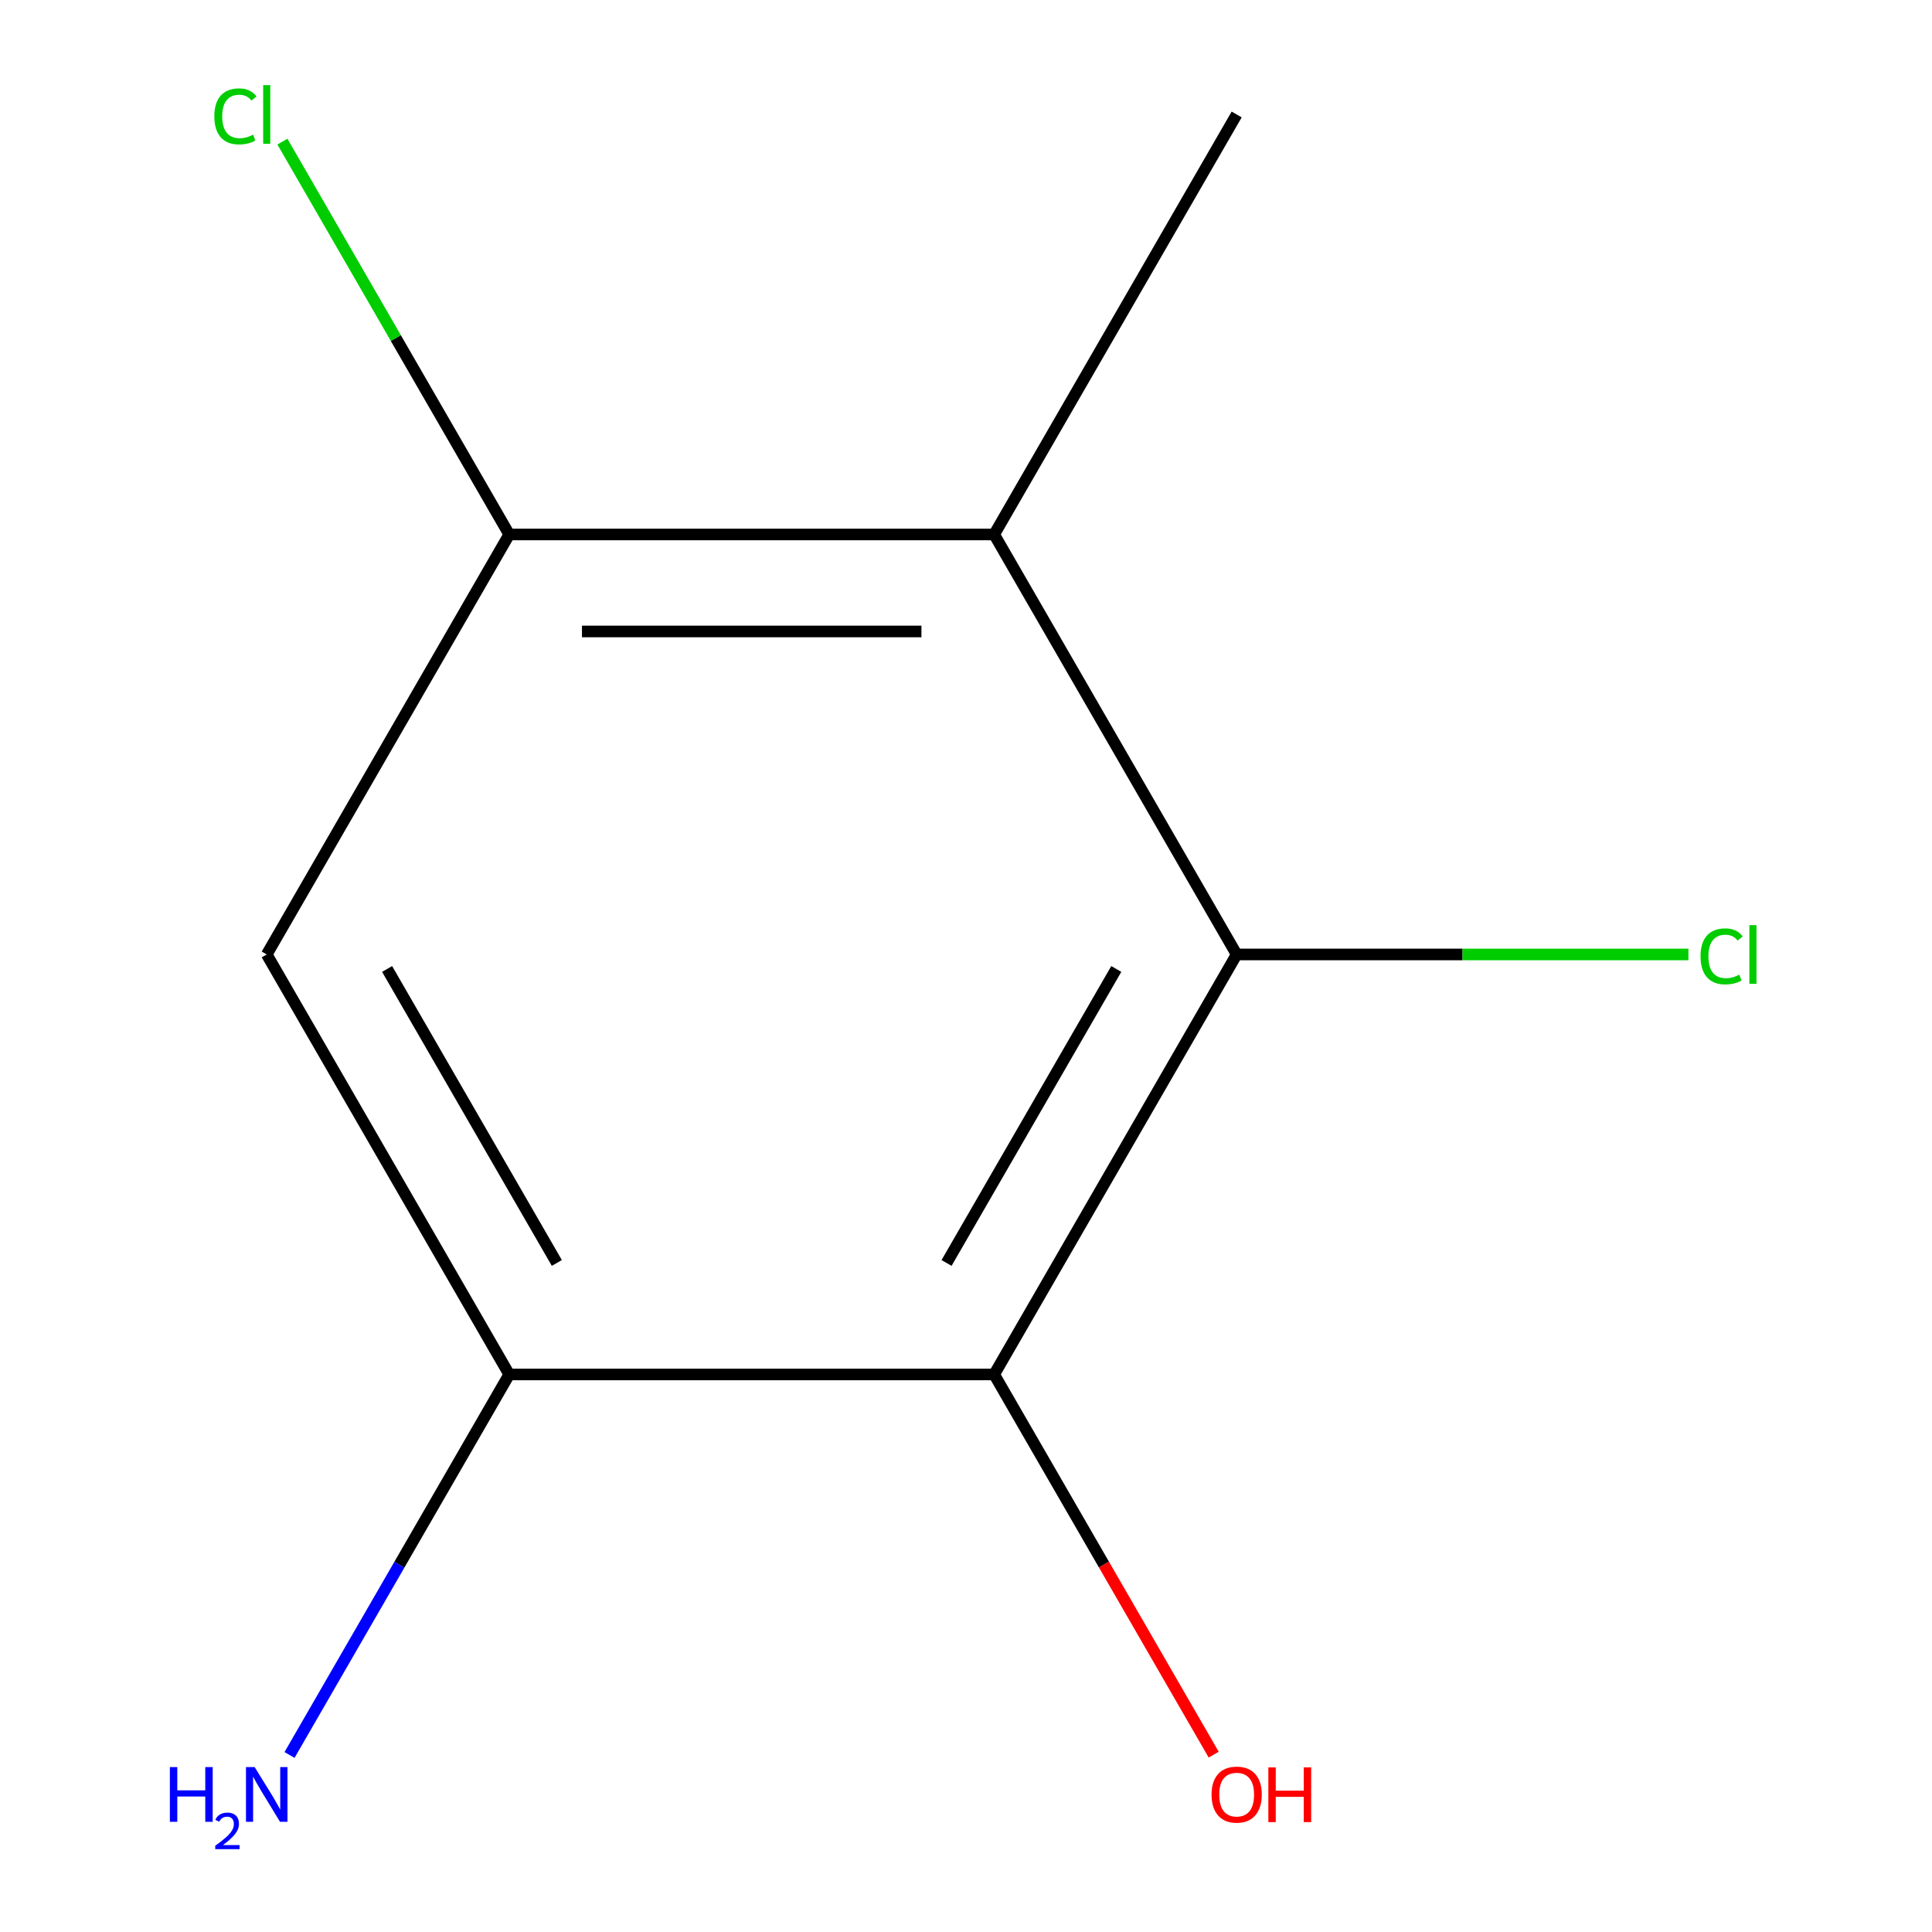 <?xml version='1.0' encoding='iso-8859-1'?>
<svg version='1.1' baseProfile='full'
              xmlns='http://www.w3.org/2000/svg'
                      xmlns:rdkit='http://www.rdkit.org/xml'
                      xmlns:xlink='http://www.w3.org/1999/xlink'
                  xml:space='preserve'
width='1000px' height='1000px' viewBox='0 0 1000 1000'>
<!-- END OF HEADER -->
<rect style='opacity:1.0;fill:#FFFFFF;stroke:none' width='1000' height='1000' x='0' y='0'> </rect>
<path class='bond-0' d='M 640.095,494.028 L 514.586,711.415' style='fill:none;fill-rule:evenodd;stroke:#000000;stroke-width:6px;stroke-linecap:butt;stroke-linejoin:miter;stroke-opacity:1' />
<path class='bond-0' d='M 577.791,501.534 L 489.935,653.705' style='fill:none;fill-rule:evenodd;stroke:#000000;stroke-width:6px;stroke-linecap:butt;stroke-linejoin:miter;stroke-opacity:1' />
<path class='bond-1' d='M 640.095,494.028 L 514.586,276.641' style='fill:none;fill-rule:evenodd;stroke:#000000;stroke-width:6px;stroke-linecap:butt;stroke-linejoin:miter;stroke-opacity:1' />
<path class='bond-5' d='M 640.095,494.028 L 757.006,494.028' style='fill:none;fill-rule:evenodd;stroke:#000000;stroke-width:6px;stroke-linecap:butt;stroke-linejoin:miter;stroke-opacity:1' />
<path class='bond-5' d='M 757.006,494.028 L 873.917,494.028' style='fill:none;fill-rule:evenodd;stroke:#00CC00;stroke-width:6px;stroke-linecap:butt;stroke-linejoin:miter;stroke-opacity:1' />
<path class='bond-2' d='M 514.586,711.415 L 263.569,711.415' style='fill:none;fill-rule:evenodd;stroke:#000000;stroke-width:6px;stroke-linecap:butt;stroke-linejoin:miter;stroke-opacity:1' />
<path class='bond-7' d='M 514.586,711.415 L 571.395,809.811' style='fill:none;fill-rule:evenodd;stroke:#000000;stroke-width:6px;stroke-linecap:butt;stroke-linejoin:miter;stroke-opacity:1' />
<path class='bond-7' d='M 571.395,809.811 L 628.204,908.207' style='fill:none;fill-rule:evenodd;stroke:#FF0000;stroke-width:6px;stroke-linecap:butt;stroke-linejoin:miter;stroke-opacity:1' />
<path class='bond-3' d='M 514.586,276.641 L 263.569,276.641' style='fill:none;fill-rule:evenodd;stroke:#000000;stroke-width:6px;stroke-linecap:butt;stroke-linejoin:miter;stroke-opacity:1' />
<path class='bond-3' d='M 476.934,326.844 L 301.222,326.844' style='fill:none;fill-rule:evenodd;stroke:#000000;stroke-width:6px;stroke-linecap:butt;stroke-linejoin:miter;stroke-opacity:1' />
<path class='bond-9' d='M 514.586,276.641 L 640.095,59.254' style='fill:none;fill-rule:evenodd;stroke:#000000;stroke-width:6px;stroke-linecap:butt;stroke-linejoin:miter;stroke-opacity:1' />
<path class='bond-6' d='M 263.569,711.415 L 206.714,809.891' style='fill:none;fill-rule:evenodd;stroke:#000000;stroke-width:6px;stroke-linecap:butt;stroke-linejoin:miter;stroke-opacity:1' />
<path class='bond-6' d='M 206.714,809.891 L 149.859,908.367' style='fill:none;fill-rule:evenodd;stroke:#0000FF;stroke-width:6px;stroke-linecap:butt;stroke-linejoin:miter;stroke-opacity:1' />
<path class='bond-10' d='M 263.569,711.415 L 138.061,494.028' style='fill:none;fill-rule:evenodd;stroke:#000000;stroke-width:6px;stroke-linecap:butt;stroke-linejoin:miter;stroke-opacity:1' />
<path class='bond-10' d='M 288.221,653.705 L 200.365,501.534' style='fill:none;fill-rule:evenodd;stroke:#000000;stroke-width:6px;stroke-linecap:butt;stroke-linejoin:miter;stroke-opacity:1' />
<path class='bond-4' d='M 263.569,276.641 L 138.061,494.028' style='fill:none;fill-rule:evenodd;stroke:#000000;stroke-width:6px;stroke-linecap:butt;stroke-linejoin:miter;stroke-opacity:1' />
<path class='bond-8' d='M 263.569,276.641 L 204.873,174.975' style='fill:none;fill-rule:evenodd;stroke:#000000;stroke-width:6px;stroke-linecap:butt;stroke-linejoin:miter;stroke-opacity:1' />
<path class='bond-8' d='M 204.873,174.975 L 146.176,73.31' style='fill:none;fill-rule:evenodd;stroke:#00CC00;stroke-width:6px;stroke-linecap:butt;stroke-linejoin:miter;stroke-opacity:1' />
<path  class='atom-6' d='M 880.192 495.008
Q 880.192 487.968, 883.472 484.288
Q 886.792 480.568, 893.072 480.568
Q 898.912 480.568, 902.032 484.688
L 899.392 486.848
Q 897.112 483.848, 893.072 483.848
Q 888.792 483.848, 886.512 486.728
Q 884.272 489.568, 884.272 495.008
Q 884.272 500.608, 886.592 503.488
Q 888.952 506.368, 893.512 506.368
Q 896.632 506.368, 900.272 504.488
L 901.392 507.488
Q 899.912 508.448, 897.672 509.008
Q 895.432 509.568, 892.952 509.568
Q 886.792 509.568, 883.472 505.808
Q 880.192 502.048, 880.192 495.008
' fill='#00CC00'/>
<path  class='atom-6' d='M 905.472 478.848
L 909.152 478.848
L 909.152 509.208
L 905.472 509.208
L 905.472 478.848
' fill='#00CC00'/>
<path  class='atom-7' d='M 87.928 914.642
L 91.768 914.642
L 91.768 926.682
L 106.248 926.682
L 106.248 914.642
L 110.088 914.642
L 110.088 942.962
L 106.248 942.962
L 106.248 929.882
L 91.768 929.882
L 91.768 942.962
L 87.928 942.962
L 87.928 914.642
' fill='#0000FF'/>
<path  class='atom-7' d='M 111.461 941.968
Q 112.147 940.2, 113.784 939.223
Q 115.421 938.22, 117.691 938.22
Q 120.516 938.22, 122.1 939.751
Q 123.684 941.282, 123.684 944.001
Q 123.684 946.773, 121.625 949.36
Q 119.592 951.948, 115.368 955.01
L 124.001 955.01
L 124.001 957.122
L 111.408 957.122
L 111.408 955.353
Q 114.893 952.872, 116.952 951.024
Q 119.038 949.176, 120.041 947.512
Q 121.044 945.849, 121.044 944.133
Q 121.044 942.338, 120.147 941.335
Q 119.249 940.332, 117.691 940.332
Q 116.187 940.332, 115.183 940.939
Q 114.18 941.546, 113.467 942.892
L 111.461 941.968
' fill='#0000FF'/>
<path  class='atom-7' d='M 131.801 914.642
L 141.081 929.642
Q 142.001 931.122, 143.481 933.802
Q 144.961 936.482, 145.041 936.642
L 145.041 914.642
L 148.801 914.642
L 148.801 942.962
L 144.921 942.962
L 134.961 926.562
Q 133.801 924.642, 132.561 922.442
Q 131.361 920.242, 131.001 919.562
L 131.001 942.962
L 127.321 942.962
L 127.321 914.642
L 131.801 914.642
' fill='#0000FF'/>
<path  class='atom-8' d='M 627.095 928.882
Q 627.095 922.082, 630.455 918.282
Q 633.815 914.482, 640.095 914.482
Q 646.375 914.482, 649.735 918.282
Q 653.095 922.082, 653.095 928.882
Q 653.095 935.762, 649.695 939.682
Q 646.295 943.562, 640.095 943.562
Q 633.855 943.562, 630.455 939.682
Q 627.095 935.802, 627.095 928.882
M 640.095 940.362
Q 644.415 940.362, 646.735 937.482
Q 649.095 934.562, 649.095 928.882
Q 649.095 923.322, 646.735 920.522
Q 644.415 917.682, 640.095 917.682
Q 635.775 917.682, 633.415 920.482
Q 631.095 923.282, 631.095 928.882
Q 631.095 934.602, 633.415 937.482
Q 635.775 940.362, 640.095 940.362
' fill='#FF0000'/>
<path  class='atom-8' d='M 656.495 914.802
L 660.335 914.802
L 660.335 926.842
L 674.815 926.842
L 674.815 914.802
L 678.655 914.802
L 678.655 943.122
L 674.815 943.122
L 674.815 930.042
L 660.335 930.042
L 660.335 943.122
L 656.495 943.122
L 656.495 914.802
' fill='#FF0000'/>
<path  class='atom-9' d='M 110.941 60.233
Q 110.941 53.194, 114.221 49.514
Q 117.541 45.794, 123.821 45.794
Q 129.661 45.794, 132.781 49.913
L 130.141 52.074
Q 127.861 49.074, 123.821 49.074
Q 119.541 49.074, 117.261 51.953
Q 115.021 54.794, 115.021 60.233
Q 115.021 65.834, 117.341 68.713
Q 119.701 71.594, 124.261 71.594
Q 127.381 71.594, 131.021 69.713
L 132.141 72.713
Q 130.661 73.674, 128.421 74.234
Q 126.181 74.793, 123.701 74.793
Q 117.541 74.793, 114.221 71.034
Q 110.941 67.273, 110.941 60.233
' fill='#00CC00'/>
<path  class='atom-9' d='M 136.221 44.074
L 139.901 44.074
L 139.901 74.433
L 136.221 74.433
L 136.221 44.074
' fill='#00CC00'/>
</svg>
